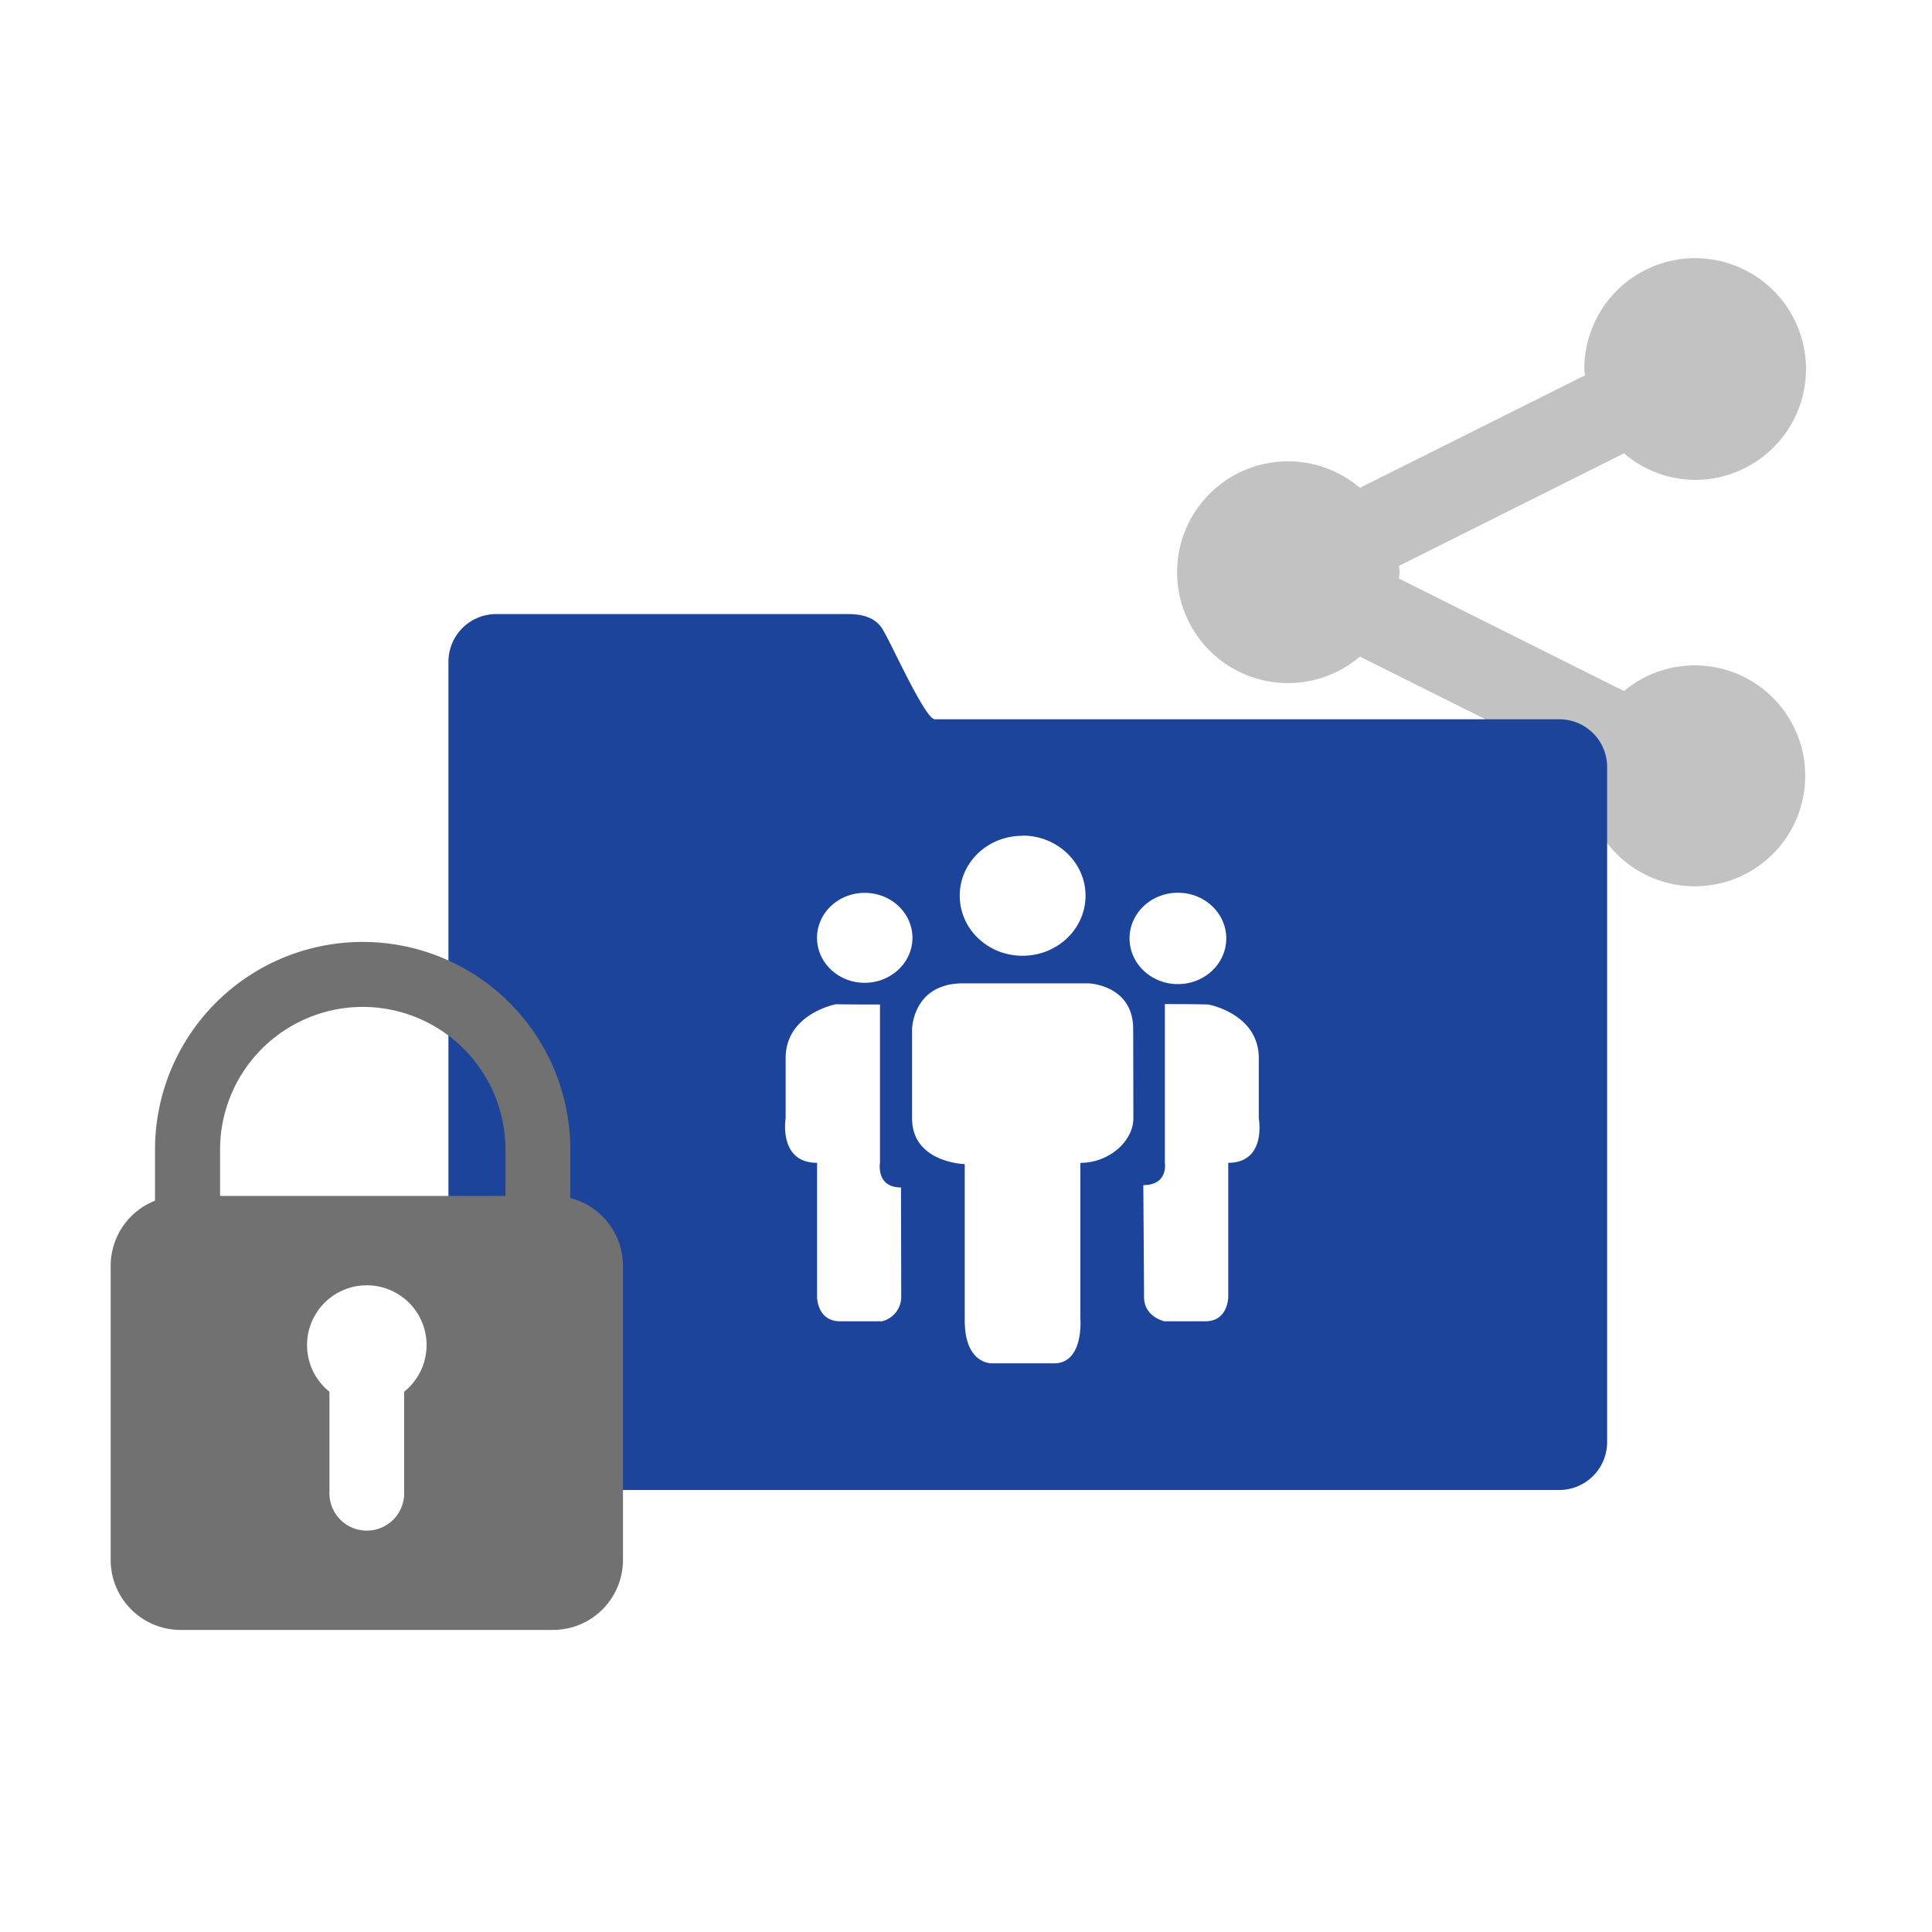 <svg id="Ebene_1" data-name="Ebene 1" xmlns="http://www.w3.org/2000/svg" width="460" height="460" viewBox="0 0 460 460"><defs><style>.cls-1{fill:#c2c2c2}.cls-2{fill:#1c449b;fill-rule:evenodd}.cls-3{fill:#717171}</style></defs><title>hero_460x460</title><path class="cls-1" d="M333.23 136.24c0 .52-.11 1-.14 1.51l53.58 26.78a26.3 26.3 0 1 1-9.45 20.08c0-.52.12-1 .15-1.5l-53.58-26.78a26.4 26.4 0 1 1 0-40.18l53.58-26.78c0-.52-.15-1-.15-1.52a26.39 26.39 0 1 1 26.39 26.4 26.1 26.1 0 0 1-16.94-6.32l-53.58 26.8c.03.51.14.99.14 1.51z"/><path class="cls-2" d="M371.24 171.26H222.58c-2.28 0-10.05-17.42-12.27-21.14-2-3.73-6.34-3.91-8.54-3.91H152.9h-34.75a11.36 11.36 0 0 0-11.38 11.34v185.82a11.41 11.41 0 0 0 11.44 11.39h253a11.41 11.41 0 0 0 11.44-11.39V182.59a11.36 11.36 0 0 0-11.41-11.33zm-90.78 41.3c6.36 0 11.51 4.87 11.51 10.87s-5.15 10.88-11.51 10.88-11.52-4.87-11.52-10.88 5.15-10.87 11.52-10.87zm-37-13.61c8.26 0 15 6.4 15 14.3s-6.69 14.31-15 14.31-14.95-6.41-14.95-14.31S235.16 199 243.42 199zm-37.55 13.64c6.26 0 11.34 4.8 11.34 10.71s-5.12 10.7-11.38 10.7-11.34-4.79-11.34-10.71 5.08-10.7 11.34-10.7zm4.18 102H200c-5.46 0-5.46-5.8-5.46-5.8v-31.93c-9.26 0-7.48-10.61-7.48-10.61v-14.32c0-10.6 12-12.83 12-12.83s2.28.07 10.46.07v37.69s-1 5.87 5 5.87c0 0 .06 22.95.06 26a6 6 0 0 1-4.53 5.85zm59.76-48.33c0 5.41-5.74 10.61-12.62 10.61V314s.87 10.6-6.26 10.6h-14.71s-6.56.39-6.56-10.22v-37.21s-12.54-.31-12.54-10.92v-21.2s.12-10.92 12.15-10.92h29.83s10.67.31 10.67 10.92zm22.59 10.61v31.92s0 5.8-5.45 5.8h-9.73s-4.87-1-4.87-5.8c0-3.1-.17-26.62-.17-26.62 6 0 5.13-5.3 5.13-5.3v-37.8c8.18 0 10.36.1 10.36.1s12 2.17 12 12.77v14.32s1.95 10.6-7.31 10.6z"/><path class="cls-3" d="M135.79 285.25v-11.54a49.44 49.44 0 1 0-98.88 0v12.17a16.68 16.68 0 0 0-10.56 15.47v70.1A16.67 16.67 0 0 0 43 388.08h88.7a16.67 16.67 0 0 0 16.63-16.63v-70.1a16.68 16.68 0 0 0-12.54-16.1zm-49.44-45.51a34 34 0 0 1 34 34v11H52.4v-11a34 34 0 0 1 33.95-34zm9.88 91.62v23.88a8.9 8.9 0 1 1-17.79 0v-23.88a14.23 14.23 0 1 1 17.79 0z"/></svg>